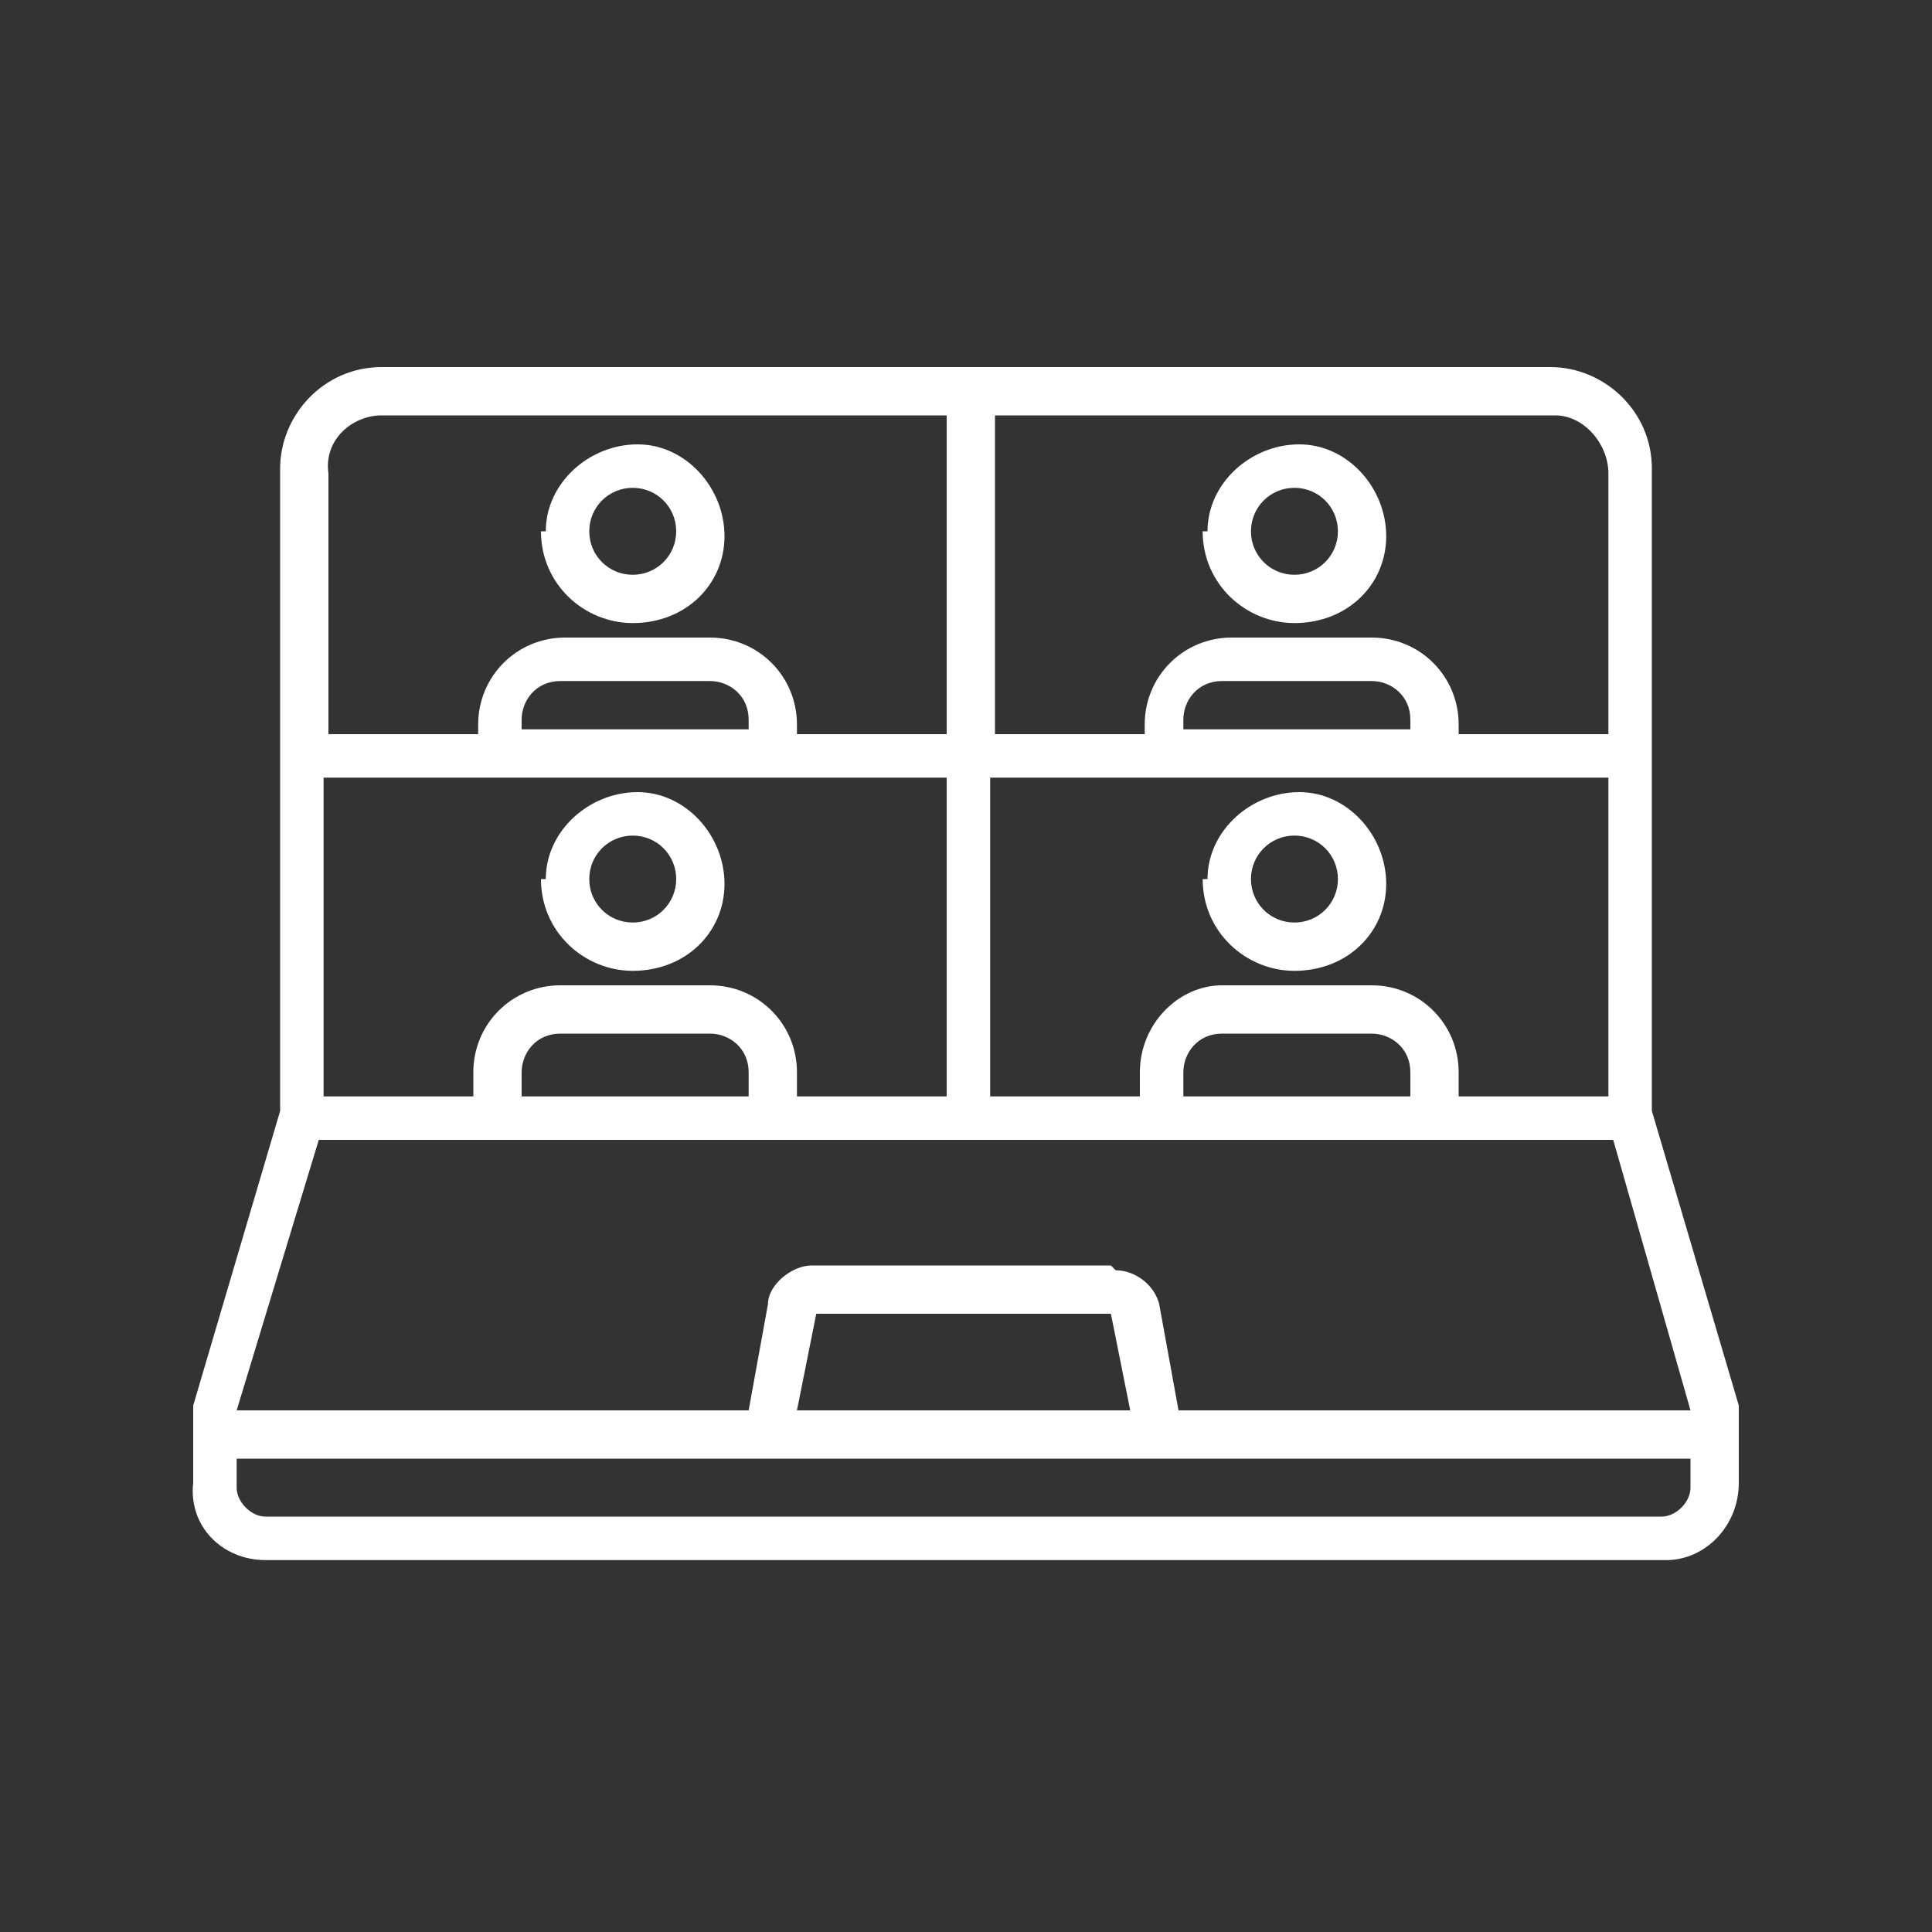<?xml version="1.0" encoding="UTF-8"?>
<svg xmlns="http://www.w3.org/2000/svg" version="1.1" viewBox="0 0 40 40">
  <rect x="0" y="0" width="40" height="40" fill="#333333" stroke="none"/>
  <defs>
    <style>
      .cls-1 {
        fill: #fff;
      }
    </style>
  </defs>
  <!-- Generator: Adobe Illustrator 28.7.1, SVG Export Plug-In . SVG Version: 1.2.0 Build 142)  -->
  <g>
    <g id="Layer_1">
      <path id="icn" class="cls-1" d="M5.5,32.3c-.9,0-1.6-.7-1.5-1.6v-1.1c0-.2,0-.3,0-.5l1.8-6.1v-13.3c0-1.1.9-2.1,2.1-2.1h24.2c1.1,0,2.1.9,2.1,2.1v13.3l1.8,6.1c0,.2,0,.3,0,.5v1.1c0,.9-.7,1.6-1.5,1.6H5.5ZM4.9,30.8c0,.3.3.6.6.6h28.9c.3,0,.6-.3.6-.6v-.6H4.9v.6ZM23.1,26.3c.4,0,.8.3.9.7l.4,2.2h10.6l-1.6-5.6H6.6l-1.7,5.6h10.6l.4-2.2c0-.4.5-.8.9-.8h6.2ZM16.9,27.2l-.4,2h6.9l-.4-2h-6.2ZM28.4,20.4c1,0,1.8.8,1.8,1.8v.5h3.1v-6.6h-12.8v6.6h3.1v-.5c0-1,.8-1.8,1.7-1.8h3.1ZM24.5,22.2v.5h4.7v-.5c0-.5-.4-.8-.8-.8h-3.1c-.5,0-.8.4-.8.8h0ZM14.7,20.4c1,0,1.8.8,1.8,1.8v.5h3.1v-6.6H6.7v6.6h3.1v-.5c0-1,.8-1.8,1.8-1.8h3.1ZM10.8,22.2v.5h4.7v-.5c0-.5-.4-.8-.8-.8h-3.1c-.5,0-.8.4-.8.8ZM28.4,13.2c1,0,1.8.8,1.8,1.8v.2h3.1v-5.4c0-.6-.5-1.2-1.1-1.2h-11.6v6.6h3.1v-.2c0-1,.8-1.8,1.8-1.8h3.1ZM24.5,14.9v.2h4.7v-.2c0-.5-.4-.8-.8-.8h-3.1c-.5,0-.8.4-.8.8ZM14.7,13.2c1,0,1.8.8,1.8,1.8v.2h3.1v-6.6H7.9c-.6,0-1.2.5-1.1,1.2v5.4h3.1v-.2c0-1,.8-1.8,1.8-1.8h3.1ZM10.8,14.9v.2h4.7v-.2c0-.5-.4-.8-.8-.8h-3.1c-.5,0-.8.4-.8.8ZM25,18.2c0-1,.9-1.8,1.9-1.8,1,0,1.8.9,1.8,1.9,0,1-.8,1.8-1.9,1.8-1,0-1.9-.8-1.9-1.9ZM25.9,18.2c0,.5.4.9.9.9s.9-.4.9-.9c0-.5-.4-.9-.9-.9-.5,0-.9.4-.9.9ZM11.3,18.2c0-1,.9-1.8,1.9-1.8s1.8.9,1.8,1.9c0,1-.8,1.8-1.9,1.8-1,0-1.9-.8-1.9-1.9ZM12.2,18.2c0,.5.4.9.9.9.5,0,.9-.4.9-.9,0-.5-.4-.9-.9-.9-.5,0-.9.4-.9.9ZM25,11c0-1,.9-1.8,1.9-1.8,1,0,1.8.9,1.8,1.9,0,1-.8,1.8-1.9,1.8-1,0-1.9-.8-1.9-1.9ZM25.9,11c0,.5.4.9.9.9.5,0,.9-.4.9-.9,0-.5-.4-.9-.9-.9-.5,0-.9.4-.9.9ZM11.3,11c0-1,.9-1.8,1.9-1.8,1,0,1.8.9,1.8,1.9,0,1-.8,1.8-1.9,1.8-1,0-1.9-.8-1.9-1.9ZM12.2,11c0,.5.4.9.9.9s.9-.4.9-.9c0-.5-.4-.9-.9-.9-.5,0-.9.4-.9.9Z"/>
    </g>
  </g>
</svg>